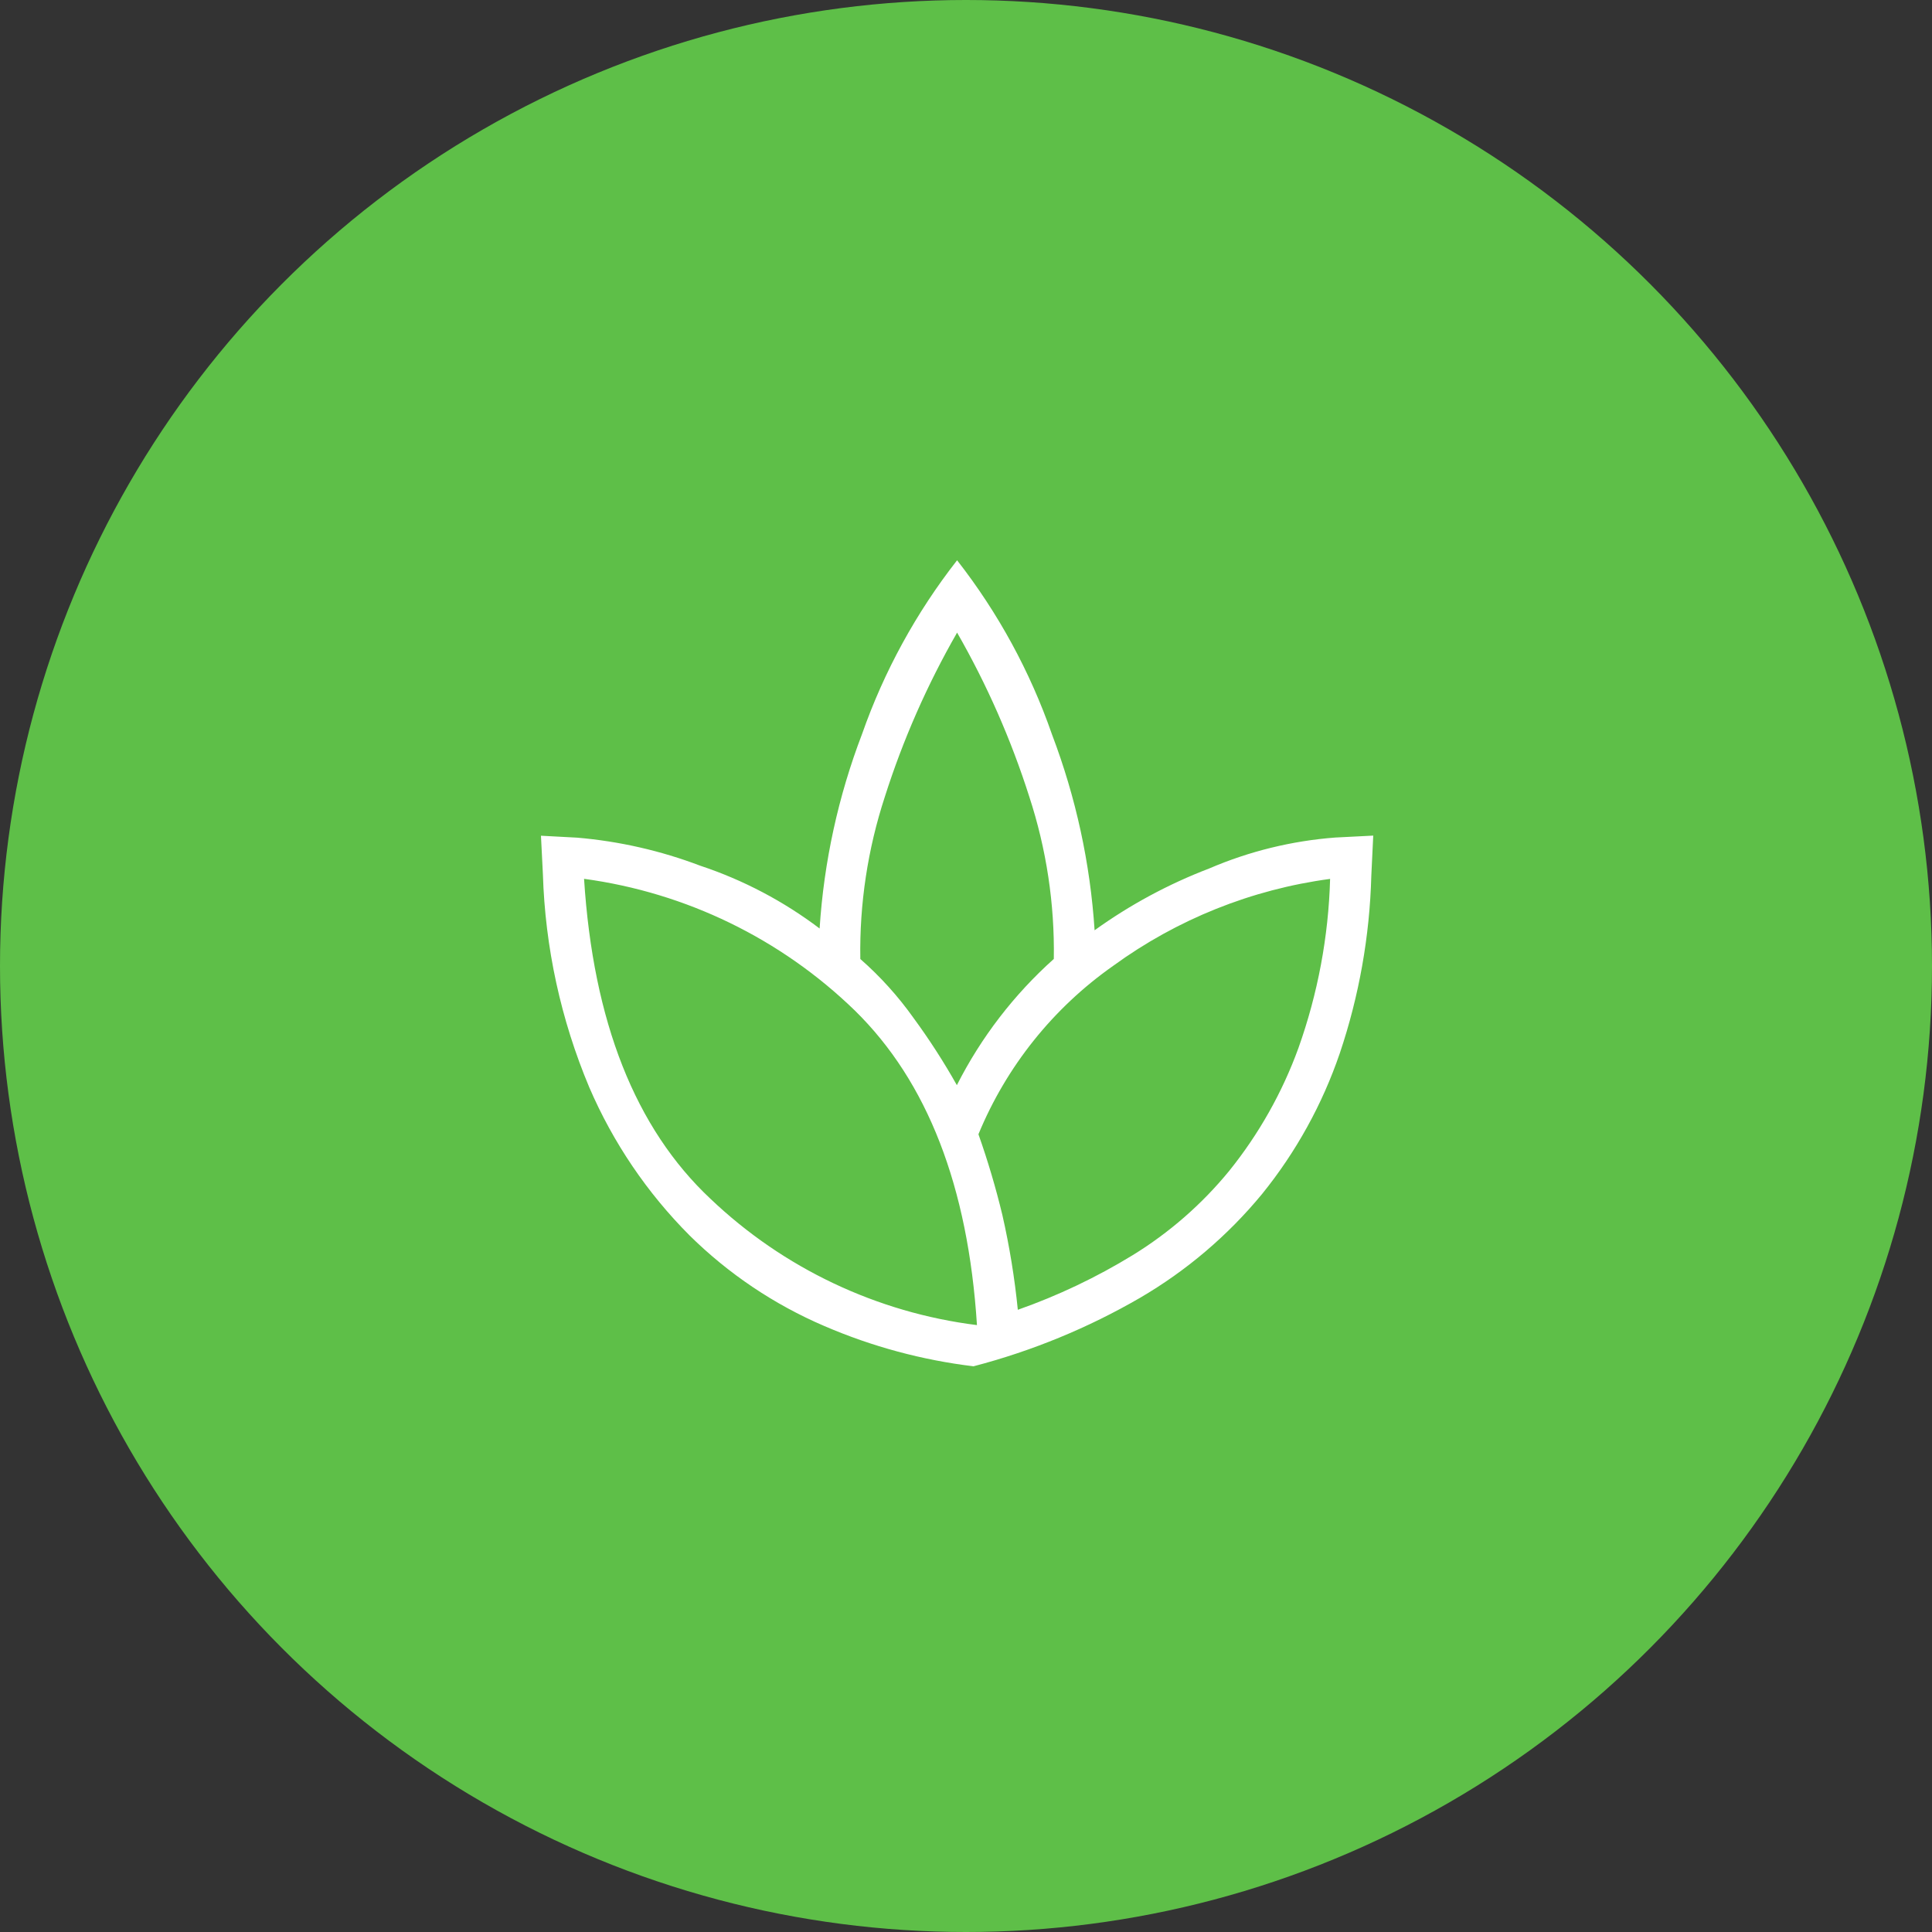 <?xml version="1.0" encoding="UTF-8"?>
<svg id="Ebene_1" xmlns="http://www.w3.org/2000/svg" version="1.1" viewBox="0 0 100 100">
  <rect x="0" y="0" width="100" height="100" fill="#333333" stroke="none"/>
  <!-- Generator: Adobe Illustrator 29.7.1, SVG Export Plug-In . SVG Version: 2.1.1 Build 8)  -->
  <defs>
    <style>
      .st0 {
        fill: none;
      }

      .st1 {
        fill: #fff;
      }

      .st2 {
        fill: #5ebf48;
      }
    </style>
  </defs>
  <g id="Gruppe_6169">
    <circle id="Ellipse_568" class="st2" cx="50" cy="50" r="50"/>
    <path id="Pfad_3431" class="st1" d="M50.4,70.721c-2.664-.321-5.267-1.023-7.731-2.085-2.595-1.112-4.959-2.7-6.969-4.682-2.203-2.207-3.967-4.811-5.2-7.675-1.471-3.501-2.285-7.242-2.4-11.038l-.1-1.984,1.872.1c2.182.186,4.328.675,6.375,1.453,2.222.738,4.309,1.836,6.176,3.249.223-3.45.964-6.846,2.2-10.074,1.138-3.243,2.799-6.278,4.916-8.985,2.124,2.719,3.786,5.769,4.917,9.029,1.233,3.246,1.975,6.657,2.2,10.122,1.832-1.319,3.827-2.394,5.936-3.2,2.07-.889,4.273-1.429,6.519-1.6l1.968-.1-.1,2.08c-.083,3.127-.633,6.224-1.632,9.188-.903,2.644-2.264,5.109-4.021,7.281-1.773,2.152-3.914,3.973-6.322,5.378-2.694,1.561-5.587,2.75-8.6,3.537M50.567,68.581c-.458-7.173-2.566-12.6-6.324-16.28-3.823-3.71-8.733-6.098-14.012-6.813.471,7.394,2.653,12.916,6.548,16.567,3.779,3.596,8.612,5.885,13.788,6.532M49.529,56.164c1.252-2.469,2.953-4.683,5.016-6.529.047-2.851-.383-5.69-1.27-8.4-.941-2.955-2.193-5.801-3.736-8.491-1.544,2.691-2.798,5.538-3.739,8.494-.887,2.71-1.317,5.549-1.27,8.4,1.035.907,1.96,1.933,2.757,3.055.816,1.112,1.564,2.272,2.24,3.474M52.681,67.795c2.077-.731,4.071-1.679,5.949-2.829,1.898-1.166,3.587-2.642,4.997-4.366,1.536-1.909,2.746-4.057,3.582-6.36,1.001-2.812,1.554-5.764,1.637-8.748-4.059.542-7.919,2.089-11.229,4.5-3.106,2.183-5.525,5.207-6.973,8.717.484,1.37.898,2.765,1.238,4.178.368,1.617.635,3.256.8,4.906"/>
    <rect id="Rechteck_3496" class="st0" x="28" y="29" width="43.077" height="41.721"/>
  </g>
</svg>